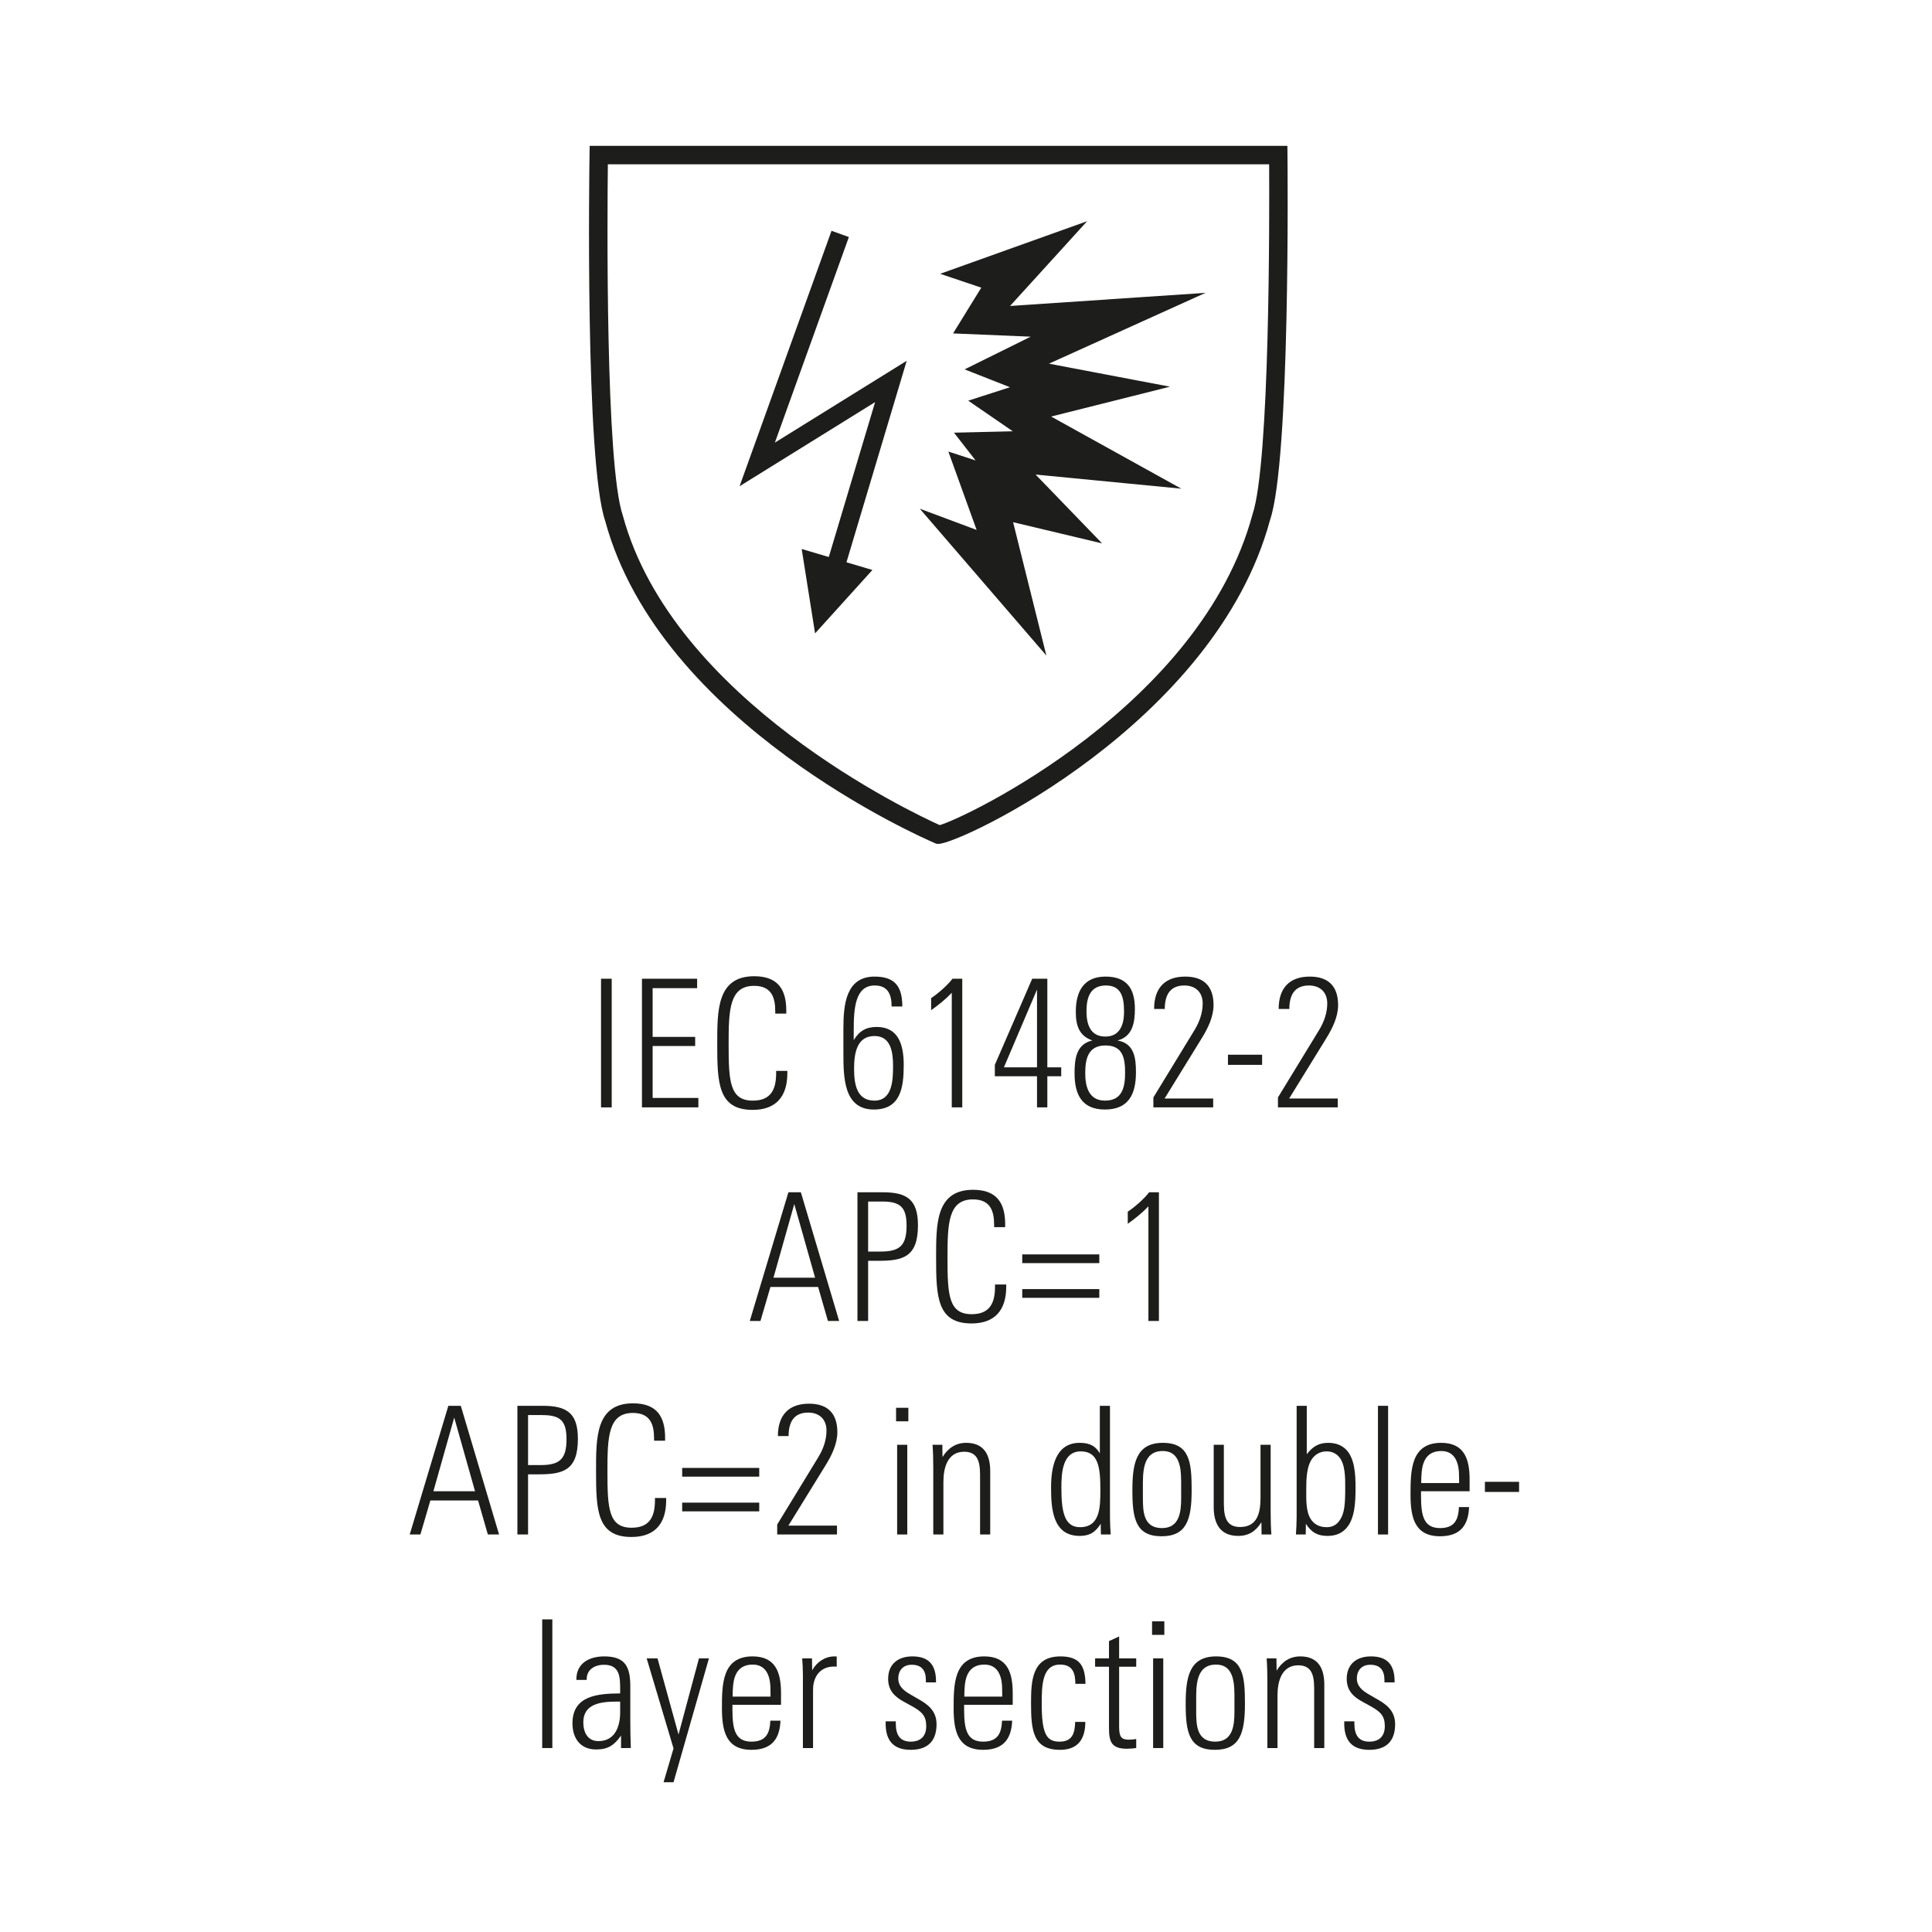 <?xml version="1.0" encoding="utf-8"?>
<!-- Generator: Adobe Illustrator 27.7.0, SVG Export Plug-In . SVG Version: 6.00 Build 0)  -->
<svg version="1.1" xmlns="http://www.w3.org/2000/svg" xmlns:xlink="http://www.w3.org/1999/xlink" x="0px" y="0px"
	 viewBox="0 0 1417.323 1417.323" enable-background="new 0 0 1417.323 1417.323" xml:space="preserve">
<g id="Ebene_1">
	<g>
		<path fill="#1D1E1B" d="M944.495,113.707l-0.055-6.698H432.582l-0.106,6.658c-0.146,9.181-3.288,225.234,11.467,268.382
			C484.12,530.871,677.618,615.01,685.835,618.522l1.282,0.544h1.388c16.314-0.026,202.907-88.288,243.227-237.678
			C946.607,337.697,944.601,122.834,944.495,113.707L944.495,113.707L944.495,113.707z M918.814,377.451
			c-37.89,140.262-210.61,222.591-229.435,227.85c-19.688-8.867-195.87-91.579-232.502-227.203
			c-12.749-37.282-11.375-220.188-10.952-257.562h485.12C931.256,157.884,931.653,339.666,918.814,377.451L918.814,377.451
			L918.814,377.451z"/>
		<polyline fill="none" stroke="#1D1E1B" stroke-width="13.528" stroke-miterlimit="10" points="616.372,171.611 555.497,340.712 
			653.573,279.834 608.51,430.545 		"/>
		<polygon fill="#1D1E1B" points="639.994,418.14 588.114,402.735 597.945,464.655 639.994,418.14 639.994,418.14 		"/>
		<polygon fill="#1D1E1B" points="696.522,388.35 754.521,455.632 734.2,374.16 788.103,387.003 742.551,339.852 835.661,348.875 
			753.329,303.256 827.735,284.565 747.834,269.36 848.475,223.846 725.086,232.142 774.892,177.372 709.789,200.672 
			729.843,207.426 710.686,238.484 782.104,241.484 723.897,270.283 760.493,284.697 725.086,296.095 763.501,322.492 
			713.088,323.696 734.096,350.698 706.484,341.702 727.49,399.91 696.522,388.35 696.522,388.35 		"/>
		<polygon fill="none" stroke="#1D1E1B" stroke-width="13.181" stroke-miterlimit="9" points="696.522,388.35 754.521,455.632 
			734.2,374.16 788.103,387.003 742.551,339.852 835.661,348.875 753.329,303.256 827.735,284.565 747.834,269.36 848.475,223.846 
			725.086,232.142 774.892,177.372 709.789,200.672 729.843,207.426 710.686,238.484 782.104,241.484 723.897,270.283 
			760.493,284.697 725.086,296.095 763.501,322.492 713.088,323.696 734.096,350.698 706.484,341.702 727.49,399.91 696.522,388.35 
			696.522,388.35 		"/>
		<g>
			<path fill="#1D1E1B" d="M440.918,812.387v-94.391h7.834v94.391H440.918z"/>
			<path fill="#1D1E1B" d="M470.943,812.387v-94.391h40.473v6.919h-32.639v35.772h31.202v6.658h-31.202v38.122h33.552v6.919H470.943
				z"/>
			<path fill="#1D1E1B" d="M552.144,814.215c-25.327,0-25.98-19.713-25.98-48.174c0-24.805-0.261-49.872,27.155-49.872
				c17.756,0,23.5,10.183,23.5,25.197v2.219h-8.094v-1.828c0-10.183-2.873-18.539-15.536-18.539
				c-18.147,0-18.67,17.755-18.67,42.822c0,27.155,0.784,41.386,17.756,41.386c13.447,0,17.103-8.486,17.103-20.105v-1.697h8.225
				v1.697C577.602,804.031,569.638,814.215,552.144,814.215z"/>
			<path fill="#1D1E1B" d="M641.045,813.953c-22.063,0-22.324-23.369-22.324-41.516v-17.886c0-17.494,1.827-38.122,22.847-38.122
				c15.275,0,20.366,7.572,20.366,21.933h-7.833c0-9.008-2.872-15.405-12.402-15.405c-14.361,0-15.405,16.711-15.405,33.161v6.919
				c4.047-6.658,9.008-9.661,16.841-9.661c15.928,0,19.845,12.925,19.845,27.939C662.979,797.765,660.759,813.953,641.045,813.953z
				 M641.568,760.035c-12.794,0-15.014,12.141-15.014,24.022c0,11.358,1.958,23.369,14.883,23.369
				c13.317,0,13.709-15.145,13.709-25.589C655.146,771.654,653.449,760.035,641.568,760.035z"/>
			<path fill="#1D1E1B" d="M698.225,812.387V728.31c-4.569,4.831-9.661,8.878-15.145,12.794v-8.877
				c4.961-3.264,12.142-9.531,15.666-14.23h7.181v94.391H698.225z"/>
			<path fill="#1D1E1B" d="M768.329,789.54v22.847h-7.572V789.54h-30.941v-8.355l27.417-63.188h11.097v65.016h10.184v6.527H768.329z
				 M760.756,725.96l-24.283,57.052h24.283V725.96z"/>
			<path fill="#1D1E1B" d="M810.625,813.953c-16.711,0-22.324-10.575-22.324-26.633c0-10.314,1.175-21.411,13.055-24.022
				c-9.661-3.395-12.142-10.836-12.142-21.019c0-15.406,6.137-25.85,21.803-25.85c15.014,0,21.542,8.095,21.542,23.63
				c0,9.661-1.437,20.367-12.795,23.239c12.664,2.089,13.578,13.447,13.578,23.5C833.341,802.726,827.858,813.953,810.625,813.953z
				 M811.016,766.954c-12.794,0-14.883,9.792-14.883,20.366c0,10.053,2.741,20.105,14.491,20.105
				c12.664,0,14.753-9.792,14.753-20.497S823.68,766.954,811.016,766.954z M811.278,722.957c-11.098,0-14.23,8.225-14.23,18.931
				c0,10.052,3.133,18.539,13.839,18.539c10.444,0,13.708-8.355,13.708-18.147C824.594,731.835,822.766,722.957,811.278,722.957z"/>
			<path fill="#1D1E1B" d="M881.642,761.601l-27.285,44.258h35.641v6.528h-43.866v-7.311l30.289-49.611
				c3.525-5.875,5.875-12.402,5.875-19.322c0-8.355-5.353-13.186-13.447-13.186c-10.836,0-14.361,7.441-14.361,17.233h-7.833
				c0-15.275,7.833-23.761,22.847-23.761c14.23,0,20.759,7.703,20.759,20.889C890.259,745.935,886.082,754.421,881.642,761.601z"/>
			<path fill="#1D1E1B" d="M900.831,781.184v-7.441h25.066v7.441H900.831z"/>
			<path fill="#1D1E1B" d="M973.024,761.601l-27.285,44.258h35.641v6.528h-43.866v-7.311l30.289-49.611
				c3.524-5.875,5.875-12.402,5.875-19.322c0-8.355-5.353-13.186-13.447-13.186c-10.836,0-14.361,7.441-14.361,17.233h-7.833
				c0-15.275,7.833-23.761,22.848-23.761c14.229,0,20.758,7.703,20.758,20.889C981.641,745.935,977.463,754.421,973.024,761.601z"/>
		</g>
		<g>
			<path fill="#1D1E1B" d="M607.363,969.058l-7.181-24.936h-34.988l-7.311,24.936h-7.834l28.331-94.391h9.139l28.069,94.391H607.363
				z M582.688,883.284l-15.274,54.049h30.55L582.688,883.284z"/>
			<path fill="#1D1E1B" d="M644.437,924.93h-7.572v44.127h-7.834v-94.391h18.67c17.625,0,25.719,5.353,25.719,24.283
				C673.419,922.32,662.192,924.93,644.437,924.93z M647.178,881.456h-10.313v36.686h9.269c14.23,0,18.931-4.7,18.931-19.061
				C665.064,885.503,660.364,881.456,647.178,881.456z"/>
			<path fill="#1D1E1B" d="M712.713,970.885c-25.327,0-25.98-19.713-25.98-48.174c0-24.805-0.261-49.872,27.155-49.872
				c17.756,0,23.5,10.183,23.5,25.197v2.219h-8.095v-1.828c0-10.183-2.872-18.539-15.535-18.539
				c-18.147,0-18.67,17.755-18.67,42.822c0,27.155,0.783,41.386,17.756,41.386c13.447,0,17.103-8.486,17.103-20.105v-1.697h8.225
				v1.697C738.171,960.702,730.208,970.885,712.713,970.885z"/>
			<path fill="#1D1E1B" d="M749.919,926.628v-6.397h56.53v6.397H749.919z M749.919,952.086v-6.397h56.53v6.397H749.919z"/>
			<path fill="#1D1E1B" d="M842.478,969.058v-84.077c-4.569,4.831-9.661,8.878-15.145,12.794v-8.877
				c4.961-3.264,12.142-9.531,15.667-14.23h7.18v94.391H842.478z"/>
		</g>
		<g>
			<path fill="#1D1E1B" d="M357.89,1125.705l-7.181-24.936h-34.988l-7.311,24.936h-7.834l28.331-94.391h9.139l28.069,94.391H357.89z
				 M333.215,1039.931l-15.274,54.049h30.55L333.215,1039.931z"/>
			<path fill="#1D1E1B" d="M394.964,1081.578h-7.572v44.127h-7.834v-94.391h18.67c17.625,0,25.719,5.353,25.719,24.283
				C423.947,1078.967,412.719,1081.578,394.964,1081.578z M397.706,1038.103h-10.313v36.686h9.269c14.23,0,18.931-4.7,18.931-19.061
				C415.591,1042.151,410.891,1038.103,397.706,1038.103z"/>
			<path fill="#1D1E1B" d="M463.241,1127.533c-25.327,0-25.98-19.713-25.98-48.174c0-24.805-0.261-49.872,27.155-49.872
				c17.756,0,23.5,10.183,23.5,25.197v2.219h-8.095v-1.828c0-10.183-2.872-18.539-15.535-18.539
				c-18.147,0-18.67,17.755-18.67,42.822c0,27.155,0.783,41.386,17.756,41.386c13.447,0,17.103-8.486,17.103-20.105v-1.697h8.225
				v1.697C488.699,1117.35,480.735,1127.533,463.241,1127.533z"/>
			<path fill="#1D1E1B" d="M500.446,1083.275v-6.397h56.53v6.397H500.446z M500.446,1108.733v-6.397h56.53v6.397H500.446z"/>
			<path fill="#1D1E1B" d="M605.669,1074.92l-27.285,44.258h35.641v6.528h-43.866v-7.311l30.289-49.611
				c3.524-5.875,5.875-12.402,5.875-19.322c0-8.355-5.353-13.186-13.447-13.186c-10.836,0-14.361,7.441-14.361,17.233h-7.833
				c0-15.275,7.833-23.761,22.848-23.761c14.229,0,20.758,7.703,20.758,20.889C614.286,1059.253,610.108,1067.739,605.669,1074.92z"
				/>
			<path fill="#1D1E1B" d="M657.362,1042.673v-9.922h9.008v9.922H657.362z M658.145,1125.705v-65.799h7.441v65.799H658.145z"/>
			<path fill="#1D1E1B" d="M718.981,1125.705v-40.994c0-8.747,0.261-19.713-11.619-19.713c-12.142,0-15.275,11.619-15.275,22.063
				v38.644h-7.441v-49.48c0-5.353-0.131-10.967-0.522-16.319h7.181l0.131,9.008c3.917-6.397,9.53-10.444,17.363-10.444
				c13.187,0,17.625,8.877,17.625,20.758v46.478H718.981z"/>
			<path fill="#1D1E1B" d="M807.621,1125.705l-0.131-7.833c-3.916,6.136-7.964,8.877-15.405,8.877
				c-19.844,0-21.02-19.975-21.02-35.511c0-14.492,3.003-32.769,21.02-32.769c8.095,0,11.881,2.872,14.753,7.703v-34.858h7.441
				v81.727c0,4.178,0.261,8.486,0.522,12.664H807.621z M792.868,1064.736c-13.577,0-14.23,16.188-14.23,26.633
				c0,16.972,1.959,28.983,13.578,28.983c14.622,0,15.014-14.1,15.014-27.025C807.229,1077.4,806.184,1064.736,792.868,1064.736z"/>
			<path fill="#1D1E1B" d="M852.135,1127.011c-19.061,0-21.411-13.186-21.411-33.553c0-19.191,2.351-34.988,22.325-34.988
				c19.844,0,21.149,14.491,21.149,34.728C874.199,1114.869,870.413,1127.011,852.135,1127.011z M866.497,1090.978
				c0-10.705,0.652-26.502-13.578-26.502c-15.014,0-14.491,16.319-14.491,26.764v7.572c0,10.053,0.392,22.194,13.97,22.194
				c12.794,0,14.1-11.619,14.1-21.933V1090.978z"/>
			<path fill="#1D1E1B" d="M925.504,1125.705l-0.131-9.008c-3.917,6.397-9.139,10.053-16.972,10.053
				c-13.447,0-18.017-9.27-18.017-21.15v-45.694h7.441v40.994c0,8.747,0,19.322,11.881,19.322c13.186,0,15.014-11.228,15.014-21.672
				v-38.644h7.441v49.48c0,5.353,0.131,10.967,0.522,16.319H925.504z"/>
			<path fill="#1D1E1B" d="M986.992,1121.789c-3.003,3.002-7.051,4.961-13.187,4.961c-7.441,0-11.88-2.742-15.797-8.877
				l-0.131,7.833h-7.181c0.262-4.178,0.522-8.486,0.522-12.664v-81.727h7.441v35.511c4.439-5.875,9.139-8.355,15.667-8.355
				c6.005,0,10.183,1.958,13.186,4.961c6.267,6.397,6.92,17.886,6.92,27.808C994.433,1101.814,994.042,1114.869,986.992,1121.789z
				 M982.552,1069.045c-2.089-2.48-4.961-4.308-9.27-4.308c-4.569,0-7.833,1.958-10.053,4.569
				c-4.961,5.875-4.961,16.711-4.961,24.022c0,6.919-0.261,15.536,3.265,21.019c2.219,3.395,5.744,6.006,11.749,6.006
				c4.439,0,7.312-1.958,9.27-4.7c3.786-5.092,4.309-11.88,4.309-24.283C986.861,1084.45,986.992,1074.528,982.552,1069.045z"/>
			<path fill="#1D1E1B" d="M1010.878,1125.705v-94.391h7.441v94.391H1010.878z"/>
			<path fill="#1D1E1B" d="M1042.47,1093.981v3.786c0,14.622,2.22,23.238,13.97,23.238c11.228,0,13.446-6.919,13.838-15.405h7.442
				c-0.522,12.011-5.223,21.411-21.28,21.411c-18.67,0-21.673-13.839-21.673-30.55c0-17.494,0.131-37.991,22.456-37.991
				c16.841,0,20.889,11.619,20.889,26.894v8.617H1042.47z M1070.278,1079.88c-0.521-7.963-3.655-15.405-12.925-15.405
				c-9.791,0-13.446,6.528-14.36,14.883c-0.262,2.872-0.392,5.744-0.392,8.617h27.808
				C1070.409,1086.278,1070.409,1082.492,1070.278,1079.88z"/>
		</g>
		<g>
			<path fill="#1D1E1B" d="M1089.332,1094.503v-7.441h25.066v7.441H1089.332z"/>
		</g>
		<g>
			<path fill="#1D1E1B" d="M397.763,1282.376v-94.391h7.441v94.391H397.763z"/>
			<path fill="#1D1E1B" d="M455.596,1282.376v-9.139c-4.961,7.05-9.53,10.183-18.277,10.183c-11.619,0-17.363-8.225-17.363-19.191
				c0-20.497,18.799-21.803,34.988-21.933v-2.48c0-9.27,0-18.539-11.881-18.539c-6.267,0-12.664,3.134-12.664,10.575v0.522h-7.571
				v-0.392c0-11.75,9.269-16.841,20.497-16.841c15.274,0,19.061,7.572,19.061,21.803v24.805c0,6.919,0.131,13.708,0.392,20.627
				H455.596z M454.944,1248.301h-2.48c-11.098,0-24.545,1.306-24.545,15.145c0,7.18,3.003,13.838,11.098,13.838
				c12.402,0,15.928-11.097,15.928-21.019V1248.301z"/>
			<path fill="#1D1E1B" d="M494.108,1307.443h-7.312l7.312-24.805l-19.714-66.061h7.964l15.405,55.877l15.014-55.877h7.311
				L494.108,1307.443z"/>
			<path fill="#1D1E1B" d="M537.319,1250.651v3.786c0,14.622,2.22,23.238,13.97,23.238c11.228,0,13.446-6.919,13.838-15.405h7.442
				c-0.522,12.011-5.223,21.411-21.28,21.411c-18.67,0-21.673-13.839-21.673-30.55c0-17.494,0.131-37.991,22.456-37.991
				c16.841,0,20.889,11.619,20.889,26.894v8.617H537.319z M565.127,1236.551c-0.521-7.963-3.655-15.405-12.925-15.405
				c-9.791,0-13.446,6.528-14.36,14.883c-0.262,2.872-0.392,5.744-0.392,8.617h27.808
				C565.257,1242.949,565.257,1239.163,565.127,1236.551z"/>
			<path fill="#1D1E1B" d="M611.864,1222.582c-10.184,0-15.406,7.442-15.406,16.972v42.822h-7.441v-53.788
				c0-4.047-0.261-8.095-0.522-12.011h7.181l0.131,8.747c3.525-6.267,9.53-10.183,16.45-10.183c0.392,0,1.044,0,1.566,0.13v7.442
				C613.169,1222.582,612.516,1222.582,611.864,1222.582z"/>
			<path fill="#1D1E1B" d="M668.127,1283.682c-13.447,0-18.408-7.572-18.408-19.322v-1.566h7.441v1.566
				c0,8.486,3.134,13.316,10.967,13.316c7.312,0,11.358-4.047,11.358-11.358c0-7.572-3.134-10.706-11.358-15.145l-5.222-2.872
				c-6.658-3.655-11.358-8.225-11.358-16.711c0-10.836,7.311-16.45,17.755-16.45c12.142,0,17.364,6.267,17.364,18.408v0.653h-7.441
				v-1.567c0-7.181-3.003-11.358-10.444-11.358c-6.267,0-9.792,4.178-9.792,10.053c0,5.745,4.047,9.008,9.139,11.881l4.961,2.872
				c7.05,3.917,13.97,8.616,13.97,18.8C687.057,1277.284,680.529,1283.682,668.127,1283.682z"/>
			<path fill="#1D1E1B" d="M707.291,1250.651v3.786c0,14.622,2.22,23.238,13.97,23.238c11.228,0,13.446-6.919,13.838-15.405h7.442
				c-0.522,12.011-5.223,21.411-21.28,21.411c-18.67,0-21.673-13.839-21.673-30.55c0-17.494,0.131-37.991,22.456-37.991
				c16.841,0,20.889,11.619,20.889,26.894v8.617H707.291z M735.098,1236.551c-0.521-7.963-3.655-15.405-12.925-15.405
				c-9.791,0-13.446,6.528-14.36,14.883c-0.262,2.872-0.392,5.744-0.392,8.617h27.808
				C735.229,1242.949,735.229,1239.163,735.098,1236.551z"/>
			<path fill="#1D1E1B" d="M788.885,1235.246c0-8.095-2.089-14.1-11.229-14.1c-13.055,0-13.446,15.014-13.446,28.591
				c0,22.586,3.655,27.938,13.055,27.938c9.531,0,11.229-6.267,11.489-14.491h7.441c0,12.402-5.222,20.497-18.539,20.497
				c-19.713,0-21.28-14.1-21.28-34.075c0-16.189,0.522-34.466,21.542-34.466c14.491,0,18.146,7.311,18.408,20.105H788.885z"/>
			<path fill="#1D1E1B" d="M826.874,1282.899c-11.62,0-13.317-5.223-13.317-15.406v-44.78h-10.183v-6.136h10.183v-12.664
				l7.442-3.395v16.058h12.533v6.136h-12.533v44.258c0,8.225,2.35,9.269,7.702,9.269c1.437,0,3.395-0.261,4.831-0.522v6.658
				C831.312,1282.637,829.092,1282.899,826.874,1282.899z"/>
			<path fill="#1D1E1B" d="M845.149,1199.344v-9.922h9.008v9.922H845.149z M845.932,1282.376v-65.799h7.441v65.799H845.932z"/>
			<path fill="#1D1E1B" d="M891.232,1283.682c-19.061,0-21.411-13.186-21.411-33.553c0-19.191,2.351-34.988,22.325-34.988
				c19.845,0,21.149,14.491,21.149,34.728C913.295,1271.54,909.509,1283.682,891.232,1283.682z M905.593,1247.649
				c0-10.705,0.652-26.502-13.578-26.502c-15.014,0-14.491,16.319-14.491,26.764v7.572c0,10.053,0.392,22.194,13.97,22.194
				c12.794,0,14.1-11.619,14.1-21.933V1247.649z"/>
			<path fill="#1D1E1B" d="M964.079,1282.376v-40.994c0-8.747,0.261-19.713-11.619-19.713c-12.142,0-15.275,11.619-15.275,22.063
				v38.644h-7.441v-49.48c0-5.353-0.131-10.967-0.522-16.319h7.181l0.131,9.008c3.917-6.397,9.53-10.444,17.363-10.444
				c13.187,0,17.625,8.877,17.625,20.758v46.478H964.079z"/>
			<path fill="#1D1E1B" d="M1004.546,1283.682c-13.447,0-18.408-7.572-18.408-19.322v-1.566h7.441v1.566
				c0,8.486,3.134,13.316,10.967,13.316c7.312,0,11.358-4.047,11.358-11.358c0-7.572-3.134-10.706-11.358-15.145l-5.222-2.872
				c-6.658-3.655-11.358-8.225-11.358-16.711c0-10.836,7.311-16.45,17.755-16.45c12.142,0,17.364,6.267,17.364,18.408v0.653h-7.441
				v-1.567c0-7.181-3.003-11.358-10.444-11.358c-6.267,0-9.792,4.178-9.792,10.053c0,5.745,4.047,9.008,9.139,11.881l4.961,2.872
				c7.05,3.917,13.97,8.616,13.97,18.8C1023.477,1277.284,1016.949,1283.682,1004.546,1283.682z"/>
		</g>
	</g>
</g>
<g id="Isolationsmodus">
</g>
</svg>
